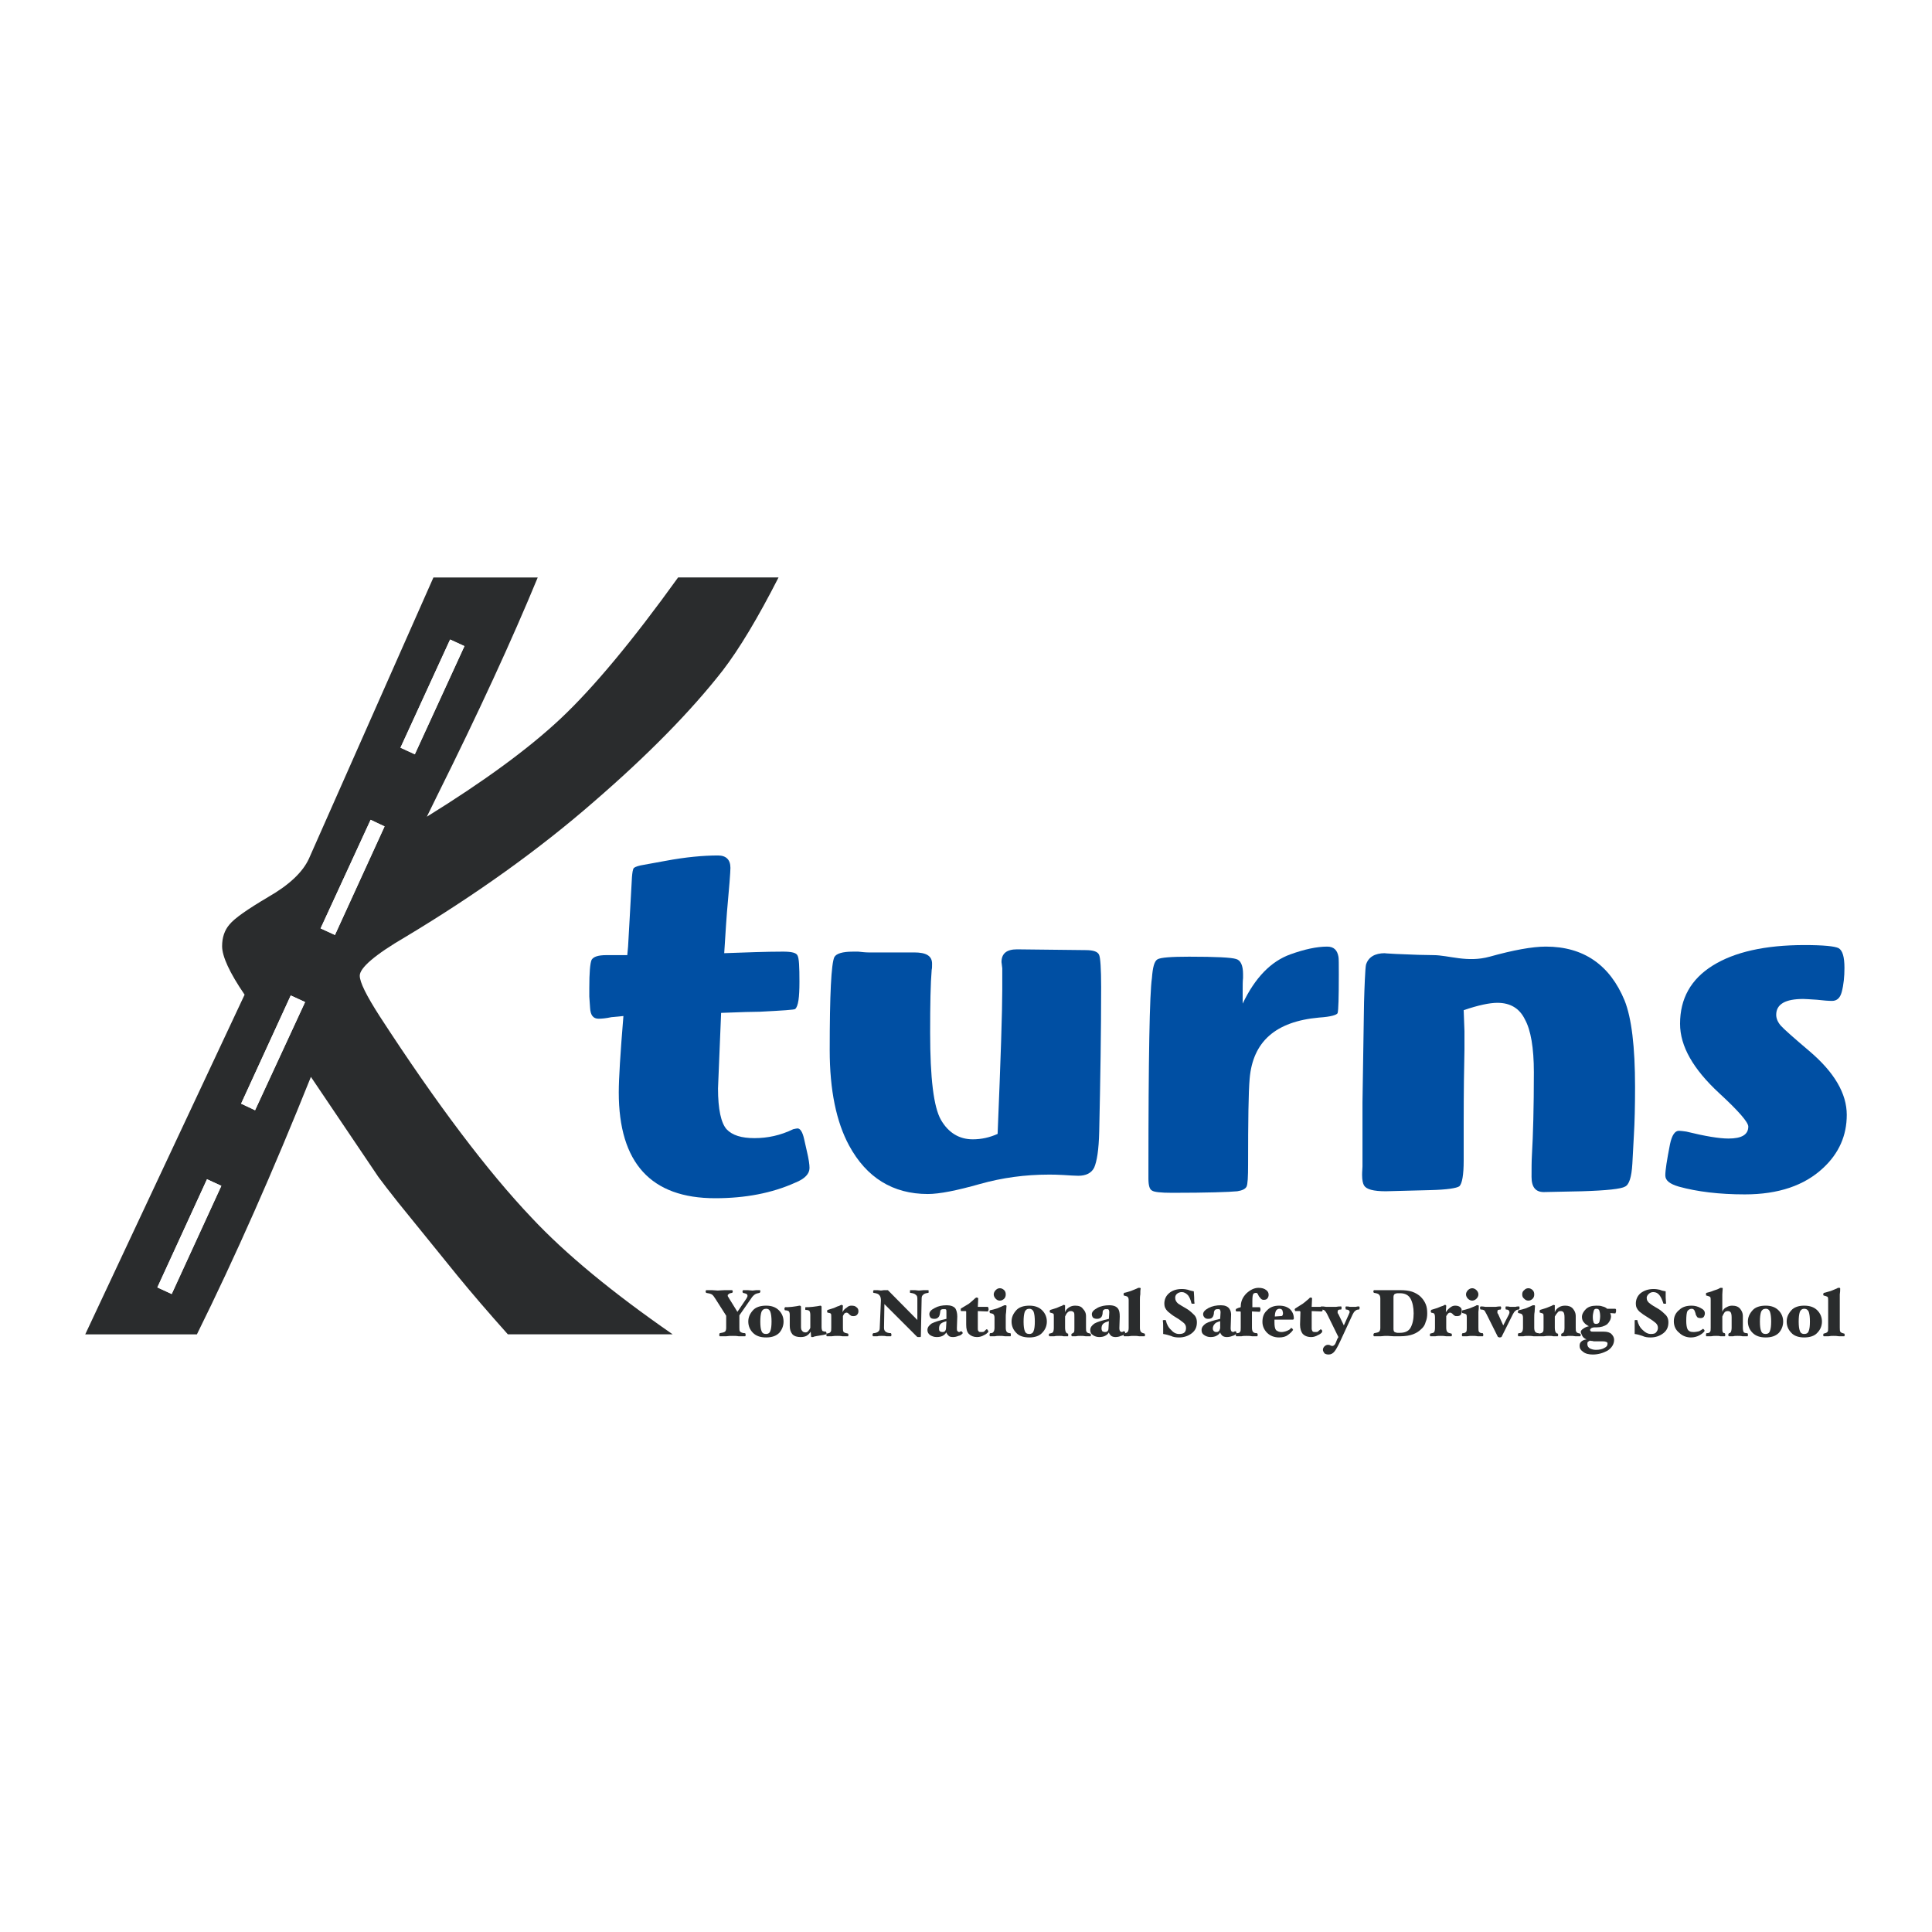 <?xml version="1.0" encoding="utf-8"?>
<!-- Generator: Adobe Illustrator 13.0.0, SVG Export Plug-In . SVG Version: 6.00 Build 14948)  -->
<!DOCTYPE svg PUBLIC "-//W3C//DTD SVG 1.0//EN" "http://www.w3.org/TR/2001/REC-SVG-20010904/DTD/svg10.dtd">
<svg version="1.0" id="Layer_1" xmlns="http://www.w3.org/2000/svg" xmlns:xlink="http://www.w3.org/1999/xlink" x="0px" y="0px"
	 width="192.756px" height="192.756px" viewBox="0 0 192.756 192.756" enable-background="new 0 0 192.756 192.756"
	 xml:space="preserve">
<g>
	<polygon fill-rule="evenodd" clip-rule="evenodd" fill="#FFFFFF" points="0,0 192.756,0 192.756,192.756 0,192.756 0,0 	"/>
	<path fill-rule="evenodd" clip-rule="evenodd" fill="#004FA3" d="M61.735,108.988c0-1.354,0.155-3.867,0.464-7.619L61,101.484
		c-0.542,0.115-0.967,0.154-1.276,0.154c-0.542,0-0.812-0.348-0.851-1.082l-0.078-1.123v-0.852c0-1.547,0.078-2.475,0.232-2.823
		c0.193-0.31,0.658-0.464,1.47-0.464h2.088l0.078-0.851c0.078-1.238,0.194-3.52,0.387-6.925c0.039-0.464,0.078-0.773,0.193-0.928
		c0.155-0.116,0.503-0.232,1.006-0.31l2.127-0.387c2.05-0.387,3.83-0.542,5.261-0.542c0.812,0,1.238,0.425,1.238,1.238
		c0,0.425-0.116,1.896-0.348,4.449c-0.039,0.348-0.116,1.702-0.271,4.062c2.205-0.077,4.139-0.155,5.88-0.155
		c0.851,0,1.315,0.116,1.432,0.387c0.155,0.271,0.193,1.122,0.193,2.629c0,1.549-0.116,2.438-0.426,2.709
		c-0.077,0.078-1.238,0.154-3.521,0.271c-0.619,0-1.896,0.037-3.868,0.115l-0.31,7.543c0,2.09,0.31,3.443,0.851,4.062
		c0.581,0.619,1.509,0.891,2.786,0.891c1.315,0,2.592-0.271,3.868-0.891c0.193-0.039,0.348-0.078,0.426-0.078
		c0.271,0,0.502,0.35,0.657,1.045l0.271,1.199c0.193,0.812,0.271,1.355,0.271,1.703c0,0.58-0.464,1.082-1.432,1.469
		c-2.321,1.045-4.99,1.549-7.969,1.549C64.946,119.551,61.735,116.029,61.735,108.988L61.735,108.988z"/>
	<path fill-rule="evenodd" clip-rule="evenodd" fill="#004FA3" d="M84.714,114.289c-1.276-2.359-1.934-5.531-1.934-9.518
		c0-5.531,0.154-8.626,0.464-9.283c0.194-0.349,0.812-0.542,1.818-0.542c0.039,0,0.232,0,0.581,0
		c0.386,0.039,0.696,0.078,1.005,0.078h4.565c1.199,0,1.78,0.348,1.78,1.122c0,0.271,0,0.464-0.039,0.619
		c-0.116,1.354-0.154,3.442-0.154,6.267c0,4.527,0.348,7.428,1.083,8.705c0.735,1.275,1.818,1.934,3.172,1.934
		c0.89,0,1.702-0.193,2.477-0.541c0.309-7.467,0.464-12.264,0.464-14.391v-1.045c0-0.348,0-0.697,0-1.083
		c-0.039-0.387-0.077-0.581-0.077-0.619c0-0.851,0.503-1.276,1.547-1.276l6.848,0.077c0.773,0,1.238,0.155,1.354,0.503
		c0.115,0.271,0.193,1.354,0.193,3.172c0,4.41-0.078,9.246-0.193,14.43c-0.039,1.818-0.232,2.979-0.503,3.598
		c-0.271,0.541-0.812,0.812-1.587,0.812c-0.348,0-0.851-0.039-1.509-0.078c-0.619-0.039-1.083-0.039-1.431-0.039
		c-2.36,0-4.643,0.311-6.848,0.93c-2.321,0.658-4.062,1.006-5.223,1.006C89.086,119.125,86.456,117.5,84.714,114.289L84.714,114.289
		z"/>
	<path fill-rule="evenodd" clip-rule="evenodd" fill="#004FA3" d="M133.574,97.189c0,2.322-0.039,3.598-0.116,3.869
		c-0.038,0.193-0.657,0.387-1.857,0.465c-4.332,0.387-6.614,2.398-6.924,6.111c-0.116,1.316-0.155,4.178-0.155,8.551
		c0,1.236-0.038,1.973-0.154,2.205c-0.116,0.23-0.426,0.387-0.929,0.463c-0.812,0.078-2.979,0.154-6.499,0.154
		c-1.122,0-1.818-0.076-2.012-0.23c-0.232-0.117-0.349-0.504-0.349-1.199v-0.773c0-11.258,0.116-17.68,0.349-19.229
		c0.077-1.044,0.232-1.663,0.542-1.856c0.31-0.193,1.393-0.271,3.172-0.271c2.669,0,4.217,0.077,4.681,0.232
		c0.465,0.116,0.696,0.658,0.696,1.508c0-0.038,0,0.117,0,0.387c-0.038,0.311-0.038,0.775-0.038,1.432v1.123
		c1.237-2.592,2.824-4.217,4.758-4.914c1.393-0.503,2.631-0.774,3.675-0.774c0.658,0,1.007,0.348,1.122,1.006
		C133.574,95.604,133.574,96.184,133.574,97.189L133.574,97.189z"/>
	<path fill-rule="evenodd" clip-rule="evenodd" fill="#004FA3" d="M163.13,108.447c0,1.896-0.039,3.521-0.116,4.797l-0.154,2.863
		c-0.078,1.314-0.31,2.09-0.735,2.283c-0.387,0.23-1.818,0.387-4.294,0.463l-3.714,0.078c-0.89,0.039-1.315-0.465-1.315-1.51
		c0-0.812,0-1.547,0.039-2.205c0.115-1.973,0.193-4.719,0.193-8.24c0-2.436-0.31-4.215-0.89-5.26
		c-0.542-1.123-1.471-1.664-2.747-1.664c-0.773,0-1.896,0.232-3.365,0.734l0.077,2.09c0,0.115,0,0.734,0,1.857
		c-0.039,1.662-0.077,4.139-0.077,7.35v3.713c0,1.432-0.155,2.283-0.426,2.555c-0.271,0.193-1.238,0.348-2.901,0.387l-4.449,0.115
		c-1.237,0-1.935-0.193-2.166-0.58c-0.116-0.193-0.193-0.541-0.193-1.045c0-0.039,0-0.309,0.038-0.85c0-0.582,0-1.123,0-1.549
		v-4.836l0.155-9.98c0.038-1.432,0.116-3.404,0.193-3.752c0.231-0.773,0.89-1.161,1.896-1.161c-0.116,0,0.232,0.039,1.122,0.078
		c1.702,0.077,2.94,0.116,3.714,0.116c1.509,0,3.365,0.774,5.609,0.155c2.359-0.658,4.255-1.006,5.609-1.006
		c3.752,0,6.383,1.818,7.853,5.377C162.781,101.562,163.13,104.424,163.13,108.447L163.13,108.447z"/>
	<path fill-rule="evenodd" clip-rule="evenodd" fill="#004FA3" d="M184.252,111.232c0,2.051-0.773,3.83-2.359,5.301
		c-1.857,1.74-4.449,2.631-7.814,2.631c-2.554,0-4.759-0.271-6.577-0.773c-0.928-0.271-1.354-0.619-1.354-1.123
		c0-0.502,0.154-1.508,0.464-3.094c0.193-0.93,0.503-1.355,0.89-1.355c0.193,0,0.426,0.039,0.735,0.078
		c1.896,0.465,3.288,0.695,4.217,0.695c1.315,0,1.973-0.387,1.973-1.197c0-0.426-0.967-1.549-2.901-3.328
		c-2.592-2.398-3.907-4.682-3.907-6.924c0-2.516,1.083-4.449,3.25-5.804c2.166-1.354,5.223-2.05,9.168-2.05
		c1.896,0,3.018,0.116,3.404,0.31c0.387,0.232,0.58,0.851,0.58,1.973c0,0.851-0.077,1.663-0.271,2.397
		c-0.154,0.58-0.464,0.891-0.967,0.891c-0.349,0-0.852-0.039-1.509-0.115c-0.658-0.039-1.122-0.078-1.354-0.078
		c-1.779,0-2.708,0.502-2.708,1.586c0,0.348,0.155,0.734,0.465,1.084c0.31,0.348,1.276,1.199,2.824,2.514
		C183.014,106.977,184.252,109.105,184.252,111.232L184.252,111.232z"/>
	<path fill-rule="evenodd" clip-rule="evenodd" fill="#2A2C2D" d="M75.855,128.758c-0.039-0.039-0.039-0.039-0.039-0.039
		c-0.154,0-0.271,0-0.387,0c-0.077,0-0.232,0.039-0.348,0.039c-0.193,0-0.348-0.039-0.464-0.039c-0.116,0-0.271,0-0.464,0
		c-0.039,0-0.039,0-0.039,0.039s-0.039,0.076-0.039,0.076c0,0.039,0,0.078,0.039,0.117c0,0.039,0,0.039,0,0.039
		c0.194,0.037,0.31,0.076,0.387,0.115c0.039,0.039,0.077,0.117,0.077,0.154c0,0.039,0,0.117-0.039,0.156
		c0,0.037-0.039,0.076-0.077,0.154l-0.89,1.314l-0.812-1.314c-0.039-0.078-0.078-0.117-0.116-0.193
		c-0.039-0.039-0.039-0.078-0.039-0.154c0-0.039,0.039-0.078,0.116-0.117c0.039-0.078,0.155-0.078,0.31-0.115
		c0.039,0,0.039,0,0.039-0.039c0.039-0.039,0.039-0.078,0.039-0.117c0,0,0-0.037-0.039-0.076c0-0.039,0-0.039-0.039-0.039
		c-0.193,0-0.464,0-0.735,0c-0.271,0-0.503,0.039-0.696,0.039c-0.155,0-0.348-0.039-0.581-0.039c-0.232,0-0.425,0-0.58,0
		c0,0,0,0,0,0.039c-0.039,0.039-0.039,0.076-0.039,0.076c0,0.039,0,0.078,0.039,0.117c0,0.039,0,0.039,0,0.039
		c0.271,0.037,0.426,0.076,0.58,0.154c0.116,0.078,0.232,0.232,0.349,0.426l1.083,1.701v1.199c0,0.193-0.039,0.311-0.116,0.387
		c-0.116,0.078-0.271,0.117-0.542,0.156c0,0.037,0,0.037,0,0.076c-0.039,0.039-0.039,0.078-0.039,0.078c0,0.039,0,0.076,0.039,0.115
		c0,0.039,0,0.039,0,0.039c0.232,0,0.464,0,0.658,0c0.232-0.039,0.425-0.039,0.658-0.039c0.193,0,0.387,0,0.58,0.039
		c0.232,0,0.425,0,0.658,0c0,0,0-0.039,0.039-0.039c0-0.039,0-0.076,0-0.115c0,0,0-0.039,0-0.078
		c-0.039-0.039-0.039-0.076-0.039-0.076c-0.271,0-0.426-0.078-0.503-0.156c-0.077-0.076-0.077-0.193-0.077-0.387v-1.238l1.16-1.662
		c0.116-0.193,0.271-0.348,0.387-0.426c0.116-0.078,0.271-0.117,0.464-0.154c0,0,0.038,0,0.038-0.039
		c0.039-0.039,0.039-0.078,0.039-0.117C75.855,128.834,75.855,128.797,75.855,128.758L75.855,128.758L75.855,128.758z"/>
	<path fill-rule="evenodd" clip-rule="evenodd" fill="#2A2C2D" d="M77.712,130.73c-0.309-0.311-0.735-0.465-1.276-0.465
		c-0.58,0-1.044,0.154-1.315,0.465c-0.31,0.348-0.464,0.697-0.464,1.121c0,0.426,0.155,0.812,0.464,1.123
		c0.309,0.309,0.735,0.463,1.315,0.463c0.581,0,1.006-0.154,1.315-0.463c0.271-0.311,0.425-0.697,0.425-1.123
		C78.176,131.428,78.021,131.039,77.712,130.73L77.712,130.73L77.712,130.73z M76.861,132.781c-0.078,0.232-0.232,0.309-0.426,0.309
		c-0.232,0-0.387-0.076-0.464-0.309c-0.077-0.193-0.116-0.504-0.116-0.93c0-0.424,0.039-0.734,0.116-0.967
		c0.078-0.193,0.232-0.309,0.464-0.309c0.232,0,0.348,0.115,0.426,0.309c0.077,0.232,0.116,0.543,0.116,0.967
		C76.977,132.277,76.938,132.588,76.861,132.781L76.861,132.781L76.861,132.781z"/>
	<path fill-rule="evenodd" clip-rule="evenodd" fill="#2A2C2D" d="M82.432,132.936c0-0.039,0-0.078-0.038-0.078
		c-0.155,0-0.271-0.037-0.349-0.076c-0.039-0.078-0.077-0.193-0.077-0.387v-2.012c0-0.039,0-0.039-0.039-0.078
		s-0.039-0.039-0.078-0.039c-0.193,0.039-0.425,0.078-0.773,0.117c-0.31,0.037-0.542,0.037-0.697,0.037c0,0-0.039,0-0.039,0.039
		s0,0.078,0,0.117s0,0.039,0,0.076c0,0.039,0.039,0.039,0.039,0.039c0.193,0,0.31,0.039,0.387,0.117
		c0.039,0.076,0.077,0.193,0.077,0.387v1.275c-0.039,0.117-0.116,0.232-0.193,0.311c-0.078,0.115-0.193,0.154-0.271,0.154
		c-0.155,0-0.271-0.039-0.348-0.154c-0.078-0.078-0.117-0.193-0.117-0.387v-2.012c0-0.039,0-0.039-0.038-0.078
		c-0.039-0.039-0.078-0.039-0.116-0.039c-0.155,0.039-0.426,0.078-0.735,0.117c-0.31,0.037-0.542,0.037-0.697,0.037
		c-0.039,0-0.039,0.039-0.039,0.078s-0.039,0.039-0.039,0.078s0.039,0.076,0.039,0.115c0,0,0,0.039,0.039,0.039
		c0.155,0,0.271,0.039,0.348,0.078c0.078,0.076,0.116,0.193,0.116,0.387v1.082c0,0.348,0.078,0.619,0.271,0.852
		c0.193,0.193,0.464,0.271,0.812,0.271c0.232,0,0.425-0.039,0.58-0.117c0.193-0.115,0.31-0.232,0.425-0.426l0.039,0.465
		c0,0.039,0,0.039,0.039,0.078c0,0,0.039,0,0.077,0c0.039,0,0.039,0,0.078,0s0.077-0.039,0.077-0.039
		c0.155-0.039,0.348-0.078,0.619-0.117c0.271-0.037,0.464-0.076,0.581-0.115c0.038,0,0.038,0,0.038-0.039
		c0.039,0,0.039-0.039,0.039-0.076C82.471,133.014,82.471,132.975,82.432,132.936L82.432,132.936L82.432,132.936z"/>
	<path fill-rule="evenodd" clip-rule="evenodd" fill="#2A2C2D" d="M85.449,130.42c-0.116-0.115-0.271-0.154-0.503-0.154
		c-0.155,0-0.31,0.039-0.464,0.193c-0.193,0.117-0.348,0.271-0.425,0.465l0.039-0.619c0-0.039,0-0.078-0.039-0.078
		c-0.039-0.037-0.077-0.037-0.116-0.037c-0.039,0-0.039,0-0.078,0.037c-0.039,0-0.077,0-0.077,0.039
		c-0.155,0.039-0.348,0.117-0.581,0.232c-0.271,0.078-0.464,0.154-0.619,0.193c-0.039,0-0.039,0-0.039,0.039
		s-0.039,0.078-0.039,0.115c0,0,0.039,0.039,0.039,0.078s0,0.039,0.039,0.039c0.155,0.039,0.271,0.039,0.31,0.115
		c0.039,0.039,0.039,0.154,0.039,0.35v1.043c0,0.232,0,0.35-0.077,0.426c-0.039,0.078-0.155,0.117-0.348,0.154
		c-0.039,0-0.039,0-0.039,0.039s-0.039,0.078-0.039,0.078c0,0.039,0.039,0.076,0.039,0.115s0,0.039,0.039,0.039
		c0.116,0,0.271,0,0.464,0c0.232-0.039,0.387-0.039,0.542-0.039s0.348,0,0.542,0.039c0.232,0,0.387,0,0.542,0c0,0,0,0,0.039-0.039
		c0-0.039,0-0.076,0-0.115c0,0,0-0.039,0-0.078c-0.039-0.039-0.039-0.039-0.039-0.039c-0.193-0.037-0.348-0.076-0.425-0.154
		c-0.077-0.076-0.077-0.232-0.077-0.426v-1.16c0.038-0.115,0.116-0.193,0.155-0.271c0.077-0.037,0.116-0.076,0.231-0.076
		c0.039,0,0.116,0.039,0.155,0.076c0.039,0.039,0.078,0.078,0.116,0.117s0.116,0.076,0.155,0.115
		c0.078,0.039,0.155,0.039,0.232,0.039c0.155,0,0.271-0.039,0.349-0.115c0.116-0.117,0.155-0.232,0.155-0.387
		C85.643,130.615,85.565,130.498,85.449,130.42L85.449,130.42L85.449,130.42z"/>
	<path fill-rule="evenodd" clip-rule="evenodd" fill="#2A2C2D" d="M92.645,128.758c0-0.039-0.038-0.039-0.038-0.039
		c-0.155,0-0.31,0-0.464,0s-0.31,0.039-0.464,0.039s-0.271-0.039-0.387-0.039c-0.155,0-0.271,0-0.464,0c0,0-0.039,0-0.039,0.039
		s0,0.076,0,0.076c0,0.039,0,0.078,0,0.117s0.039,0.039,0.039,0.039c0.271,0.037,0.425,0.076,0.542,0.193
		c0.116,0.076,0.155,0.193,0.155,0.387v2.127l-2.94-2.979c-0.155,0-0.271,0-0.387,0c-0.078,0-0.194,0.039-0.31,0.039
		c-0.078,0-0.193-0.039-0.348-0.039s-0.271,0-0.387,0c0,0,0,0,0,0.039c-0.039,0.039-0.039,0.076-0.039,0.076
		c0,0.039,0,0.078,0,0.117c0.039,0.039,0.039,0.039,0.039,0.039c0.31,0.037,0.503,0.115,0.581,0.232
		c0.116,0.115,0.155,0.309,0.155,0.541l-0.116,2.707c0,0.193-0.039,0.311-0.155,0.387c-0.077,0.078-0.271,0.156-0.503,0.156
		c0,0.037-0.039,0.037-0.039,0.076s-0.039,0.039-0.039,0.078s0.039,0.076,0.039,0.115c0,0,0,0.039,0.039,0.039
		c0.155,0,0.271,0,0.426,0c0.116-0.039,0.271-0.039,0.425-0.039s0.31,0,0.464,0.039c0.116,0,0.271,0,0.464,0
		c0,0,0-0.039,0.039-0.039c0-0.039,0-0.076,0-0.115s0-0.039,0-0.078c-0.039-0.039-0.039-0.076-0.039-0.076
		c-0.271,0-0.464-0.078-0.541-0.156c-0.116-0.076-0.155-0.232-0.155-0.387l0.039-2.359l3.25,3.25c0,0,0.039,0.039,0.077,0.039
		c0,0,0.078,0,0.116,0c0.077,0,0.116,0,0.155,0c0-0.039,0.039-0.039,0.039-0.039l0.078-3.791c0-0.193,0.039-0.311,0.155-0.387
		c0.077-0.117,0.271-0.156,0.503-0.193c0,0,0.038,0,0.038-0.039s0-0.078,0-0.117C92.645,128.834,92.645,128.797,92.645,128.758
		L92.645,128.758L92.645,128.758z"/>
	<path fill-rule="evenodd" clip-rule="evenodd" fill="#2A2C2D" d="M95.972,132.857c-0.039-0.037-0.077-0.037-0.077-0.037
		c-0.039,0-0.078,0.037-0.116,0.037c0,0.039-0.077,0.039-0.116,0.039c-0.039,0-0.077-0.039-0.116-0.076
		c-0.078-0.039-0.078-0.156-0.078-0.311l0.039-1.16c0-0.348-0.077-0.619-0.193-0.812c-0.155-0.193-0.464-0.311-0.851-0.311
		c-0.464,0-0.852,0.078-1.2,0.271c-0.387,0.193-0.542,0.387-0.542,0.619c0,0.115,0.039,0.232,0.116,0.348
		c0.078,0.078,0.193,0.117,0.387,0.117c0.155,0,0.31-0.039,0.387-0.154c0.116-0.078,0.155-0.271,0.194-0.543
		c0-0.115,0.039-0.193,0.116-0.232c0.078-0.037,0.155-0.037,0.271-0.037c0.077,0,0.155,0,0.193,0.037
		c0.039,0.039,0.039,0.156,0.039,0.271v0.658c-0.696,0.154-1.161,0.309-1.47,0.463c-0.271,0.193-0.425,0.387-0.425,0.658
		c0,0.232,0.116,0.387,0.271,0.504c0.193,0.115,0.387,0.193,0.657,0.193c0.232,0,0.426-0.039,0.581-0.117
		c0.155-0.076,0.271-0.193,0.387-0.348c0.039,0.154,0.116,0.232,0.232,0.348c0.077,0.078,0.232,0.117,0.425,0.117
		s0.348-0.039,0.542-0.117c0.193-0.039,0.31-0.115,0.387-0.232h0.039c0-0.037,0-0.037,0-0.037
		C96.049,132.936,96.011,132.896,95.972,132.857L95.972,132.857L95.972,132.857z M94.386,132.51c0,0.154-0.077,0.271-0.116,0.311
		c-0.077,0.076-0.193,0.076-0.271,0.076c-0.078,0-0.193-0.039-0.232-0.076c-0.077-0.078-0.077-0.156-0.077-0.271
		c0-0.193,0.039-0.348,0.155-0.465c0.116-0.115,0.31-0.193,0.58-0.27L94.386,132.51L94.386,132.51z"/>
	<path fill-rule="evenodd" clip-rule="evenodd" fill="#2A2C2D" d="M98.603,130.459c0-0.039-0.039-0.076-0.077-0.076h-0.968
		l0.039-0.852c0-0.039-0.039-0.039-0.078-0.039c0-0.039-0.039-0.039-0.077-0.039s-0.039,0-0.078,0.039c-0.038,0-0.077,0-0.077,0.039
		c-0.155,0.154-0.387,0.348-0.619,0.541c-0.271,0.154-0.503,0.311-0.774,0.465c0,0,0,0-0.039,0.039c0,0.039,0,0.076,0,0.076
		c0,0.039,0,0.039,0,0.117c0.039,0.039,0.039,0.039,0.077,0.039h0.387c0.039,0,0.039,0,0.078,0.037v0.039v1.277
		c0,0.426,0.077,0.734,0.271,0.928c0.193,0.193,0.464,0.311,0.812,0.311c0.271,0,0.503-0.078,0.696-0.193
		c0.193-0.078,0.31-0.193,0.426-0.311c0-0.039,0-0.039,0-0.039s0,0,0-0.037c0,0,0-0.039-0.039-0.078c0-0.039,0-0.039-0.038-0.078
		c0,0-0.039-0.039-0.078-0.039c-0.038,0-0.038,0-0.077,0.039c-0.038,0.039-0.116,0.117-0.193,0.193
		c-0.077,0.039-0.193,0.039-0.271,0.039c-0.155,0-0.232,0-0.271-0.076c-0.078-0.078-0.078-0.156-0.078-0.271v-1.74l0.968,0.037
		c0.038,0,0.077-0.037,0.077-0.076c0-0.078,0.039-0.117,0.039-0.154C98.642,130.576,98.603,130.537,98.603,130.459L98.603,130.459
		L98.603,130.459z"/>
	<path fill-rule="evenodd" clip-rule="evenodd" fill="#2A2C2D" d="M100.188,128.719c-0.116-0.115-0.271-0.193-0.426-0.193
		c-0.193,0-0.31,0.078-0.425,0.193c-0.116,0.115-0.193,0.271-0.193,0.426s0.077,0.309,0.193,0.426
		c0.115,0.115,0.231,0.193,0.425,0.193c0.155,0,0.31-0.078,0.426-0.193c0.116-0.117,0.155-0.271,0.155-0.426
		S100.305,128.834,100.188,128.719L100.188,128.719L100.188,128.719z M100.847,133.09c0-0.039-0.039-0.076-0.039-0.076
		c-0.155,0-0.271-0.039-0.349-0.117c-0.077-0.076-0.115-0.232-0.115-0.426v-1.043c0-0.156,0-0.35,0.038-0.543
		c0-0.232,0.039-0.426,0.039-0.58c0,0,0-0.039-0.039-0.078c-0.038,0-0.077,0-0.116,0c-0.038,0-0.038,0-0.077,0
		c-0.039,0.039-0.039,0.039-0.077,0.039c-0.155,0.078-0.349,0.154-0.619,0.271c-0.271,0.078-0.503,0.154-0.735,0.193
		c0,0,0,0.039,0,0.078c-0.038,0-0.038,0.037-0.038,0.076c0,0,0,0.039,0.038,0.078c0,0.039,0,0.039,0,0.039
		c0.194,0.037,0.31,0.076,0.349,0.115c0.077,0.078,0.116,0.193,0.116,0.348v1.006c0,0.193-0.039,0.35-0.116,0.426
		c-0.039,0.078-0.154,0.117-0.349,0.117c0,0.037,0,0.037,0,0.076c-0.038,0.039-0.038,0.078-0.038,0.078c0,0.039,0,0.076,0.038,0.115
		v0.039c0.155,0,0.31,0,0.503,0c0.155-0.039,0.349-0.039,0.465-0.039c0.193,0,0.348,0,0.541,0.039c0.232,0,0.387,0,0.542,0
		l0.039-0.039c0-0.039,0-0.076,0-0.115C100.847,133.168,100.847,133.129,100.847,133.09L100.847,133.09L100.847,133.09z"/>
	<path fill-rule="evenodd" clip-rule="evenodd" fill="#2A2C2D" d="M103.979,130.73c-0.31-0.311-0.734-0.465-1.276-0.465
		c-0.58,0-1.045,0.154-1.315,0.465c-0.31,0.348-0.464,0.697-0.464,1.121c0,0.426,0.154,0.812,0.464,1.123
		c0.271,0.309,0.735,0.463,1.315,0.463c0.542,0,1.006-0.154,1.276-0.463c0.31-0.311,0.465-0.697,0.465-1.123
		C104.444,131.428,104.289,131.039,103.979,130.73L103.979,130.73L103.979,130.73z M103.129,132.781
		c-0.077,0.232-0.232,0.309-0.426,0.309c-0.232,0-0.387-0.076-0.464-0.309c-0.078-0.193-0.116-0.504-0.116-0.93
		c0-0.424,0.038-0.734,0.116-0.967c0.077-0.193,0.231-0.309,0.464-0.309c0.193,0,0.349,0.115,0.426,0.309
		c0.077,0.232,0.116,0.543,0.116,0.967C103.245,132.277,103.206,132.588,103.129,132.781L103.129,132.781L103.129,132.781z"/>
	<path fill-rule="evenodd" clip-rule="evenodd" fill="#2A2C2D" d="M108.815,133.09c0-0.039,0-0.039-0.039-0.039
		c-0.193-0.037-0.31-0.076-0.348-0.154c-0.077-0.076-0.077-0.193-0.077-0.426v-1.199c0-0.27-0.116-0.502-0.31-0.695
		c-0.155-0.232-0.426-0.311-0.774-0.311c-0.193,0-0.387,0.039-0.58,0.154c-0.193,0.117-0.348,0.271-0.426,0.504v-0.619
		c0-0.039,0-0.039,0-0.078c-0.038,0-0.077-0.037-0.115-0.037c-0.039,0-0.078,0-0.116,0.037c0,0-0.039,0-0.039,0.039
		c-0.154,0.039-0.31,0.117-0.58,0.232c-0.271,0.078-0.464,0.154-0.619,0.193c-0.038,0-0.038,0.039-0.038,0.078
		c0,0-0.039,0.039-0.039,0.076c0,0,0.039,0.039,0.039,0.078s0,0.039,0.038,0.039c0.155,0.039,0.271,0.076,0.31,0.115
		s0.039,0.154,0.039,0.35v1.043c0,0.232-0.039,0.35-0.078,0.426c-0.038,0.078-0.154,0.117-0.348,0.154c-0.039,0-0.039,0-0.039,0.039
		c-0.038,0.039-0.038,0.078-0.038,0.078c0,0.039,0,0.076,0.038,0.115c0,0.039,0,0.039,0.039,0.039c0.116,0,0.271,0,0.464,0
		c0.155-0.039,0.349-0.039,0.503-0.039c0.155,0,0.31,0,0.426,0.039c0.154,0,0.271,0,0.426,0c0,0,0.038,0,0.038-0.039
		s0-0.076,0-0.115c0,0,0-0.039,0-0.078s-0.038-0.039-0.038-0.039c-0.078,0-0.155-0.076-0.193-0.154
		c-0.039-0.076-0.078-0.232-0.078-0.426v-1.121c0.078-0.193,0.155-0.311,0.232-0.387c0.116-0.117,0.193-0.154,0.349-0.154
		c0.116,0,0.231,0.037,0.31,0.154c0.038,0.076,0.038,0.232,0.038,0.465v1.043c0,0.232,0,0.35-0.038,0.426
		c-0.039,0.078-0.116,0.117-0.193,0.154c-0.039,0-0.039,0-0.039,0.039c-0.039,0.039-0.039,0.078-0.039,0.078
		c0,0.039,0,0.076,0.039,0.115c0,0.039,0,0.039,0.039,0.039c0.115,0,0.271,0,0.387,0c0.154-0.039,0.31-0.039,0.464-0.039
		c0.155,0,0.31,0,0.503,0.039c0.193,0,0.348,0,0.464,0c0.039,0,0.039,0,0.039-0.039s0.039-0.076,0.039-0.115
		C108.854,133.168,108.815,133.129,108.815,133.09L108.815,133.09L108.815,133.09z"/>
	<path fill-rule="evenodd" clip-rule="evenodd" fill="#2A2C2D" d="M112.22,132.857c-0.077-0.037-0.077-0.037-0.116-0.037
		s-0.039,0.037-0.077,0.037c-0.039,0.039-0.077,0.039-0.116,0.039c-0.038,0-0.116-0.039-0.154-0.076
		c-0.039-0.039-0.078-0.156-0.078-0.311l0.039-1.16c0-0.348-0.039-0.619-0.193-0.812s-0.426-0.311-0.852-0.311
		c-0.425,0-0.851,0.078-1.199,0.271c-0.348,0.193-0.541,0.387-0.541,0.619c0,0.115,0.038,0.232,0.116,0.348
		c0.116,0.078,0.231,0.117,0.387,0.117c0.193,0,0.31-0.039,0.426-0.154c0.077-0.078,0.154-0.271,0.154-0.543
		c0-0.115,0.077-0.193,0.154-0.232c0.039-0.037,0.155-0.037,0.232-0.037c0.116,0,0.155,0,0.193,0.037
		c0.039,0.039,0.077,0.156,0.077,0.271l-0.038,0.658c-0.657,0.154-1.161,0.309-1.432,0.463c-0.271,0.193-0.426,0.387-0.426,0.658
		c0,0.232,0.078,0.387,0.271,0.504c0.154,0.115,0.387,0.193,0.619,0.193c0.231,0,0.425-0.039,0.58-0.117
		c0.154-0.076,0.31-0.193,0.387-0.348c0.038,0.154,0.116,0.232,0.231,0.348c0.116,0.078,0.271,0.117,0.426,0.117
		c0.193,0,0.387-0.039,0.542-0.117c0.193-0.039,0.31-0.115,0.387-0.232c0.038,0,0.038,0,0.038,0c0-0.037,0-0.037,0-0.037
		C112.258,132.936,112.258,132.896,112.22,132.857L112.22,132.857L112.22,132.857z M110.595,132.51c0,0.154-0.038,0.271-0.116,0.311
		c-0.077,0.076-0.154,0.076-0.231,0.076c-0.116,0-0.194-0.039-0.271-0.076c-0.039-0.078-0.078-0.156-0.078-0.271
		c0-0.193,0.039-0.348,0.154-0.465c0.116-0.115,0.31-0.193,0.581-0.27L110.595,132.51L110.595,132.51z"/>
	<path fill-rule="evenodd" clip-rule="evenodd" fill="#2A2C2D" d="M114.231,133.09c-0.039-0.039-0.039-0.039-0.039-0.039
		c-0.154-0.037-0.271-0.076-0.348-0.154c-0.077-0.076-0.116-0.232-0.116-0.426v-2.785c0-0.154,0-0.348,0.039-0.541
		c0-0.232,0-0.426,0.038-0.58c0-0.039-0.038-0.039-0.038-0.078c-0.039,0-0.078,0-0.116,0c-0.039,0-0.077,0-0.077,0
		c-0.039,0-0.078,0.039-0.078,0.039c-0.154,0.078-0.387,0.154-0.657,0.271c-0.232,0.076-0.464,0.154-0.696,0.193
		c0,0,0,0.037-0.039,0.076c0,0,0,0.039,0,0.078c0,0,0,0.039,0,0.078c0.039,0.037,0.039,0.037,0.039,0.037
		c0.154,0.039,0.31,0.078,0.348,0.117c0.077,0.076,0.116,0.154,0.116,0.348v2.746c0,0.232-0.039,0.35-0.116,0.426
		c-0.077,0.078-0.193,0.117-0.348,0.154c0,0,0,0-0.039,0.039c0,0.039,0,0.078,0,0.078c0,0.039,0,0.076,0,0.115
		c0.039,0.039,0.039,0.039,0.039,0.039c0.154,0,0.31,0,0.464,0c0.193-0.039,0.349-0.039,0.503-0.039c0.155,0,0.349,0,0.542,0.039
		c0.231,0,0.387,0,0.541,0c0,0,0,0,0.039-0.039c0-0.039,0-0.076,0-0.115C114.231,133.168,114.231,133.129,114.231,133.09
		L114.231,133.09L114.231,133.09z"/>
	<path fill-rule="evenodd" clip-rule="evenodd" fill="#2A2C2D" d="M117.559,130.072c-0.193-0.154-0.31-0.348-0.31-0.58
		c0-0.154,0.038-0.27,0.154-0.387c0.116-0.115,0.31-0.193,0.503-0.193c0.232,0,0.426,0.115,0.619,0.311
		c0.154,0.193,0.271,0.463,0.348,0.811c0,0,0.039,0.039,0.078,0.039c0.038,0,0.038,0,0.077,0s0.077,0,0.116,0l0.038-0.039
		c-0.038-0.154-0.038-0.348-0.038-0.58c0-0.27-0.039-0.463-0.039-0.619c-0.193-0.037-0.387-0.076-0.58-0.154
		c-0.154-0.039-0.348-0.076-0.619-0.076c-0.541,0-0.967,0.154-1.276,0.424c-0.31,0.271-0.464,0.619-0.464,1.045
		c0,0.311,0.116,0.543,0.348,0.773c0.232,0.193,0.464,0.387,0.735,0.543c0.271,0.154,0.503,0.309,0.735,0.502
		c0.231,0.154,0.348,0.348,0.348,0.58c0,0.193-0.039,0.35-0.154,0.465c-0.116,0.115-0.31,0.154-0.542,0.154
		c-0.271,0-0.542-0.115-0.773-0.387c-0.271-0.232-0.465-0.58-0.542-0.967l-0.038-0.039c-0.039,0-0.078,0-0.116,0
		c0,0-0.039,0-0.078,0c-0.038,0.039-0.077,0.039-0.077,0.039c0.039,0.232,0.039,0.465,0.039,0.695c0,0.271,0,0.504,0,0.658
		c0.271,0.039,0.542,0.117,0.773,0.193c0.232,0.117,0.503,0.154,0.812,0.154c0.503,0,0.929-0.154,1.276-0.424
		c0.349-0.271,0.503-0.619,0.503-1.084c0-0.348-0.116-0.619-0.348-0.812c-0.232-0.232-0.465-0.426-0.735-0.58
		S117.79,130.227,117.559,130.072L117.559,130.072L117.559,130.072z"/>
	<path fill-rule="evenodd" clip-rule="evenodd" fill="#2A2C2D" d="M123.322,132.857c-0.039-0.037-0.077-0.037-0.116-0.037
		c0,0-0.038,0.037-0.077,0.037c-0.039,0.039-0.077,0.039-0.116,0.039c-0.038,0-0.115-0.039-0.154-0.076
		c-0.039-0.039-0.077-0.156-0.077-0.311l0.038-1.16c0.039-0.348-0.038-0.619-0.193-0.812c-0.154-0.193-0.426-0.311-0.812-0.311
		c-0.464,0-0.851,0.078-1.238,0.271c-0.348,0.193-0.541,0.387-0.541,0.619c0,0.115,0.039,0.232,0.155,0.348
		c0.077,0.078,0.193,0.117,0.348,0.117c0.193,0,0.348-0.039,0.426-0.154c0.077-0.078,0.154-0.271,0.154-0.543
		c0.039-0.115,0.077-0.193,0.155-0.232c0.077-0.037,0.154-0.037,0.231-0.037c0.116,0,0.155,0,0.193,0.037
		c0.039,0.039,0.078,0.156,0.078,0.271l-0.039,0.658c-0.658,0.154-1.161,0.309-1.432,0.463c-0.271,0.193-0.425,0.387-0.425,0.658
		c0,0.232,0.077,0.387,0.271,0.504c0.154,0.115,0.387,0.193,0.619,0.193s0.425-0.039,0.58-0.117c0.154-0.076,0.31-0.193,0.387-0.348
		c0.039,0.154,0.116,0.232,0.232,0.348c0.116,0.078,0.271,0.117,0.426,0.117c0.193,0,0.387-0.039,0.58-0.117
		c0.154-0.039,0.271-0.115,0.387-0.232l0,0c0-0.037,0-0.037,0-0.037C123.361,132.936,123.361,132.896,123.322,132.857
		L123.322,132.857L123.322,132.857z M121.736,132.51c-0.039,0.154-0.077,0.271-0.154,0.311c-0.078,0.076-0.155,0.076-0.232,0.076
		c-0.116,0-0.193-0.039-0.232-0.076c-0.077-0.078-0.115-0.156-0.115-0.271c0-0.193,0.076-0.348,0.192-0.465
		c0.078-0.115,0.271-0.193,0.542-0.27V132.51L121.736,132.51z"/>
	<path fill-rule="evenodd" clip-rule="evenodd" fill="#2A2C2D" d="M126.34,128.719c-0.193-0.154-0.426-0.232-0.773-0.232
		c-0.426,0-0.812,0.193-1.199,0.541c-0.387,0.389-0.58,0.812-0.58,1.355c0,0.037-0.039,0.076-0.155,0.076
		c-0.116,0.039-0.193,0.078-0.271,0.117c-0.039,0-0.039,0-0.039,0.039c-0.039,0.037-0.039,0.076-0.039,0.076
		c0,0.039,0,0.078,0.039,0.117c0,0,0,0.037,0.039,0.037h0.348c0.039,0,0.039,0,0.078,0.039v0.039v1.547c0,0.232,0,0.35-0.078,0.426
		c-0.038,0.078-0.154,0.117-0.348,0.117c-0.039,0.037-0.039,0.037-0.039,0.076c-0.039,0.039-0.039,0.078-0.039,0.078
		c0,0.039,0,0.076,0.039,0.115c0,0,0,0.039,0.039,0.039c0.116,0,0.31,0,0.503,0c0.154-0.039,0.348-0.039,0.503-0.039
		c0.154,0,0.348,0,0.541,0.039c0.193,0,0.387,0,0.503,0c0.039,0,0.039,0,0.039-0.039c0.038-0.039,0.038-0.076,0.038-0.115
		c0,0,0-0.039-0.038-0.078c0-0.039,0-0.076-0.039-0.076c-0.193,0-0.31-0.039-0.387-0.117c-0.077-0.076-0.116-0.232-0.116-0.426
		v-1.625l0.774,0.039c0,0,0.038-0.039,0.038-0.076c0.039-0.078,0.039-0.117,0.039-0.156c0-0.037,0-0.115-0.039-0.154
		c0-0.039,0-0.078-0.038-0.078h-0.735v-0.617c0-0.426,0.039-0.658,0.116-0.736c0.038-0.039,0.154-0.076,0.271-0.076
		c0.039,0,0.116,0.037,0.154,0.115c0.039,0.078,0.078,0.154,0.116,0.232c0.078,0.078,0.116,0.154,0.193,0.232
		c0.078,0.076,0.155,0.115,0.271,0.115c0.193,0,0.31-0.039,0.387-0.154c0.077-0.078,0.116-0.232,0.116-0.348
		C126.572,128.99,126.495,128.834,126.34,128.719L126.34,128.719L126.34,128.719z"/>
	<path fill-rule="evenodd" clip-rule="evenodd" fill="#2A2C2D" d="M128.7,130.615c-0.271-0.232-0.619-0.35-1.084-0.35
		c-0.503,0-0.928,0.154-1.199,0.465c-0.348,0.309-0.464,0.697-0.464,1.16c0,0.387,0.154,0.773,0.464,1.084
		c0.31,0.309,0.735,0.463,1.199,0.463c0.349,0,0.658-0.076,0.852-0.23c0.232-0.156,0.387-0.311,0.503-0.465c0,0,0-0.039,0.039-0.039
		c0,0,0,0,0-0.039l-0.039-0.039c0-0.037-0.039-0.076-0.039-0.076c-0.038-0.039-0.077-0.039-0.077-0.039
		c-0.039-0.039-0.039-0.039-0.039-0.039c-0.077,0.154-0.231,0.232-0.425,0.311c-0.193,0.076-0.388,0.115-0.542,0.115
		c-0.232,0-0.387-0.076-0.542-0.193c-0.116-0.154-0.154-0.426-0.154-0.773c0-0.078,0-0.115,0-0.154s0-0.078,0-0.117h1.818
		c0.039,0,0.077,0,0.077-0.037c0.039-0.039,0.039-0.039,0.039-0.078C129.087,131.195,128.971,130.885,128.7,130.615L128.7,130.615
		L128.7,130.615z M127.926,131.271c-0.038,0.039-0.116,0.039-0.193,0.039l-0.542,0.039c0-0.232,0.039-0.426,0.116-0.58
		c0.078-0.117,0.193-0.193,0.349-0.193c0.116,0,0.193,0.039,0.271,0.115c0.039,0.117,0.077,0.232,0.077,0.348
		C128.003,131.156,127.965,131.232,127.926,131.271L127.926,131.271L127.926,131.271z"/>
	<path fill-rule="evenodd" clip-rule="evenodd" fill="#2A2C2D" d="M131.949,130.459c-0.039-0.039-0.077-0.076-0.077-0.076h-1.006
		l0.039-0.852c0-0.039,0-0.039-0.039-0.039c-0.039-0.039-0.077-0.039-0.116-0.039c0,0-0.039,0-0.077,0.039
		c-0.039,0-0.039,0-0.039,0.039c-0.193,0.154-0.387,0.348-0.657,0.541c-0.232,0.154-0.503,0.311-0.735,0.465
		c0,0-0.038,0-0.038,0.039s-0.039,0.076-0.039,0.076c0,0.039,0.039,0.039,0.039,0.117c0,0.039,0.038,0.039,0.038,0.039h0.426
		c0,0,0.038,0,0.038,0.037c0.039,0,0.039,0.039,0.039,0.039l-0.039,1.277c0,0.426,0.116,0.734,0.271,0.928
		c0.193,0.193,0.464,0.311,0.851,0.311c0.232,0,0.465-0.078,0.658-0.193c0.193-0.078,0.348-0.193,0.425-0.311
		c0-0.039,0-0.039,0-0.039s0,0,0-0.037c0,0,0-0.039,0-0.078c-0.038-0.039-0.038-0.039-0.077-0.078l-0.038-0.039
		c-0.039,0-0.078,0-0.078,0.039c-0.077,0.039-0.154,0.117-0.231,0.193c-0.077,0.039-0.155,0.039-0.271,0.039
		c-0.116,0-0.194,0-0.271-0.076c-0.038-0.078-0.077-0.156-0.077-0.271v-1.74l1.006,0.037c0,0,0.038-0.037,0.077-0.076
		c0-0.078,0-0.117,0-0.154C131.949,130.576,131.949,130.537,131.949,130.459L131.949,130.459L131.949,130.459z"/>
	<path fill-rule="evenodd" clip-rule="evenodd" fill="#2A2C2D" d="M135.625,130.383c0,0,0-0.039-0.039-0.039
		c-0.116,0-0.193,0-0.31,0.039c-0.116,0-0.193,0-0.271,0c-0.155,0-0.271,0-0.349,0c-0.116-0.039-0.232-0.039-0.387-0.039v0.039
		c-0.039,0.037-0.039,0.076-0.039,0.115s0,0.039,0.039,0.078c0,0.039,0,0.039,0,0.076c0.154,0,0.232,0.039,0.31,0.078
		c0.038,0.039,0.077,0.115,0.077,0.193c0,0.039-0.039,0.078-0.039,0.078c0,0.037,0,0.037-0.038,0.115l-0.503,1.121l-0.542-1.121
		c-0.038-0.039-0.038-0.078-0.077-0.115c0-0.039,0-0.117,0-0.156c0-0.076,0.039-0.115,0.077-0.154
		c0.077-0.039,0.155-0.039,0.271-0.039c0,0,0.039-0.037,0.039-0.076s0-0.078,0-0.078c0-0.039,0-0.078,0-0.115l-0.039-0.039
		c-0.154,0-0.309,0-0.502,0.039c-0.193,0-0.349,0-0.503,0c-0.155,0-0.349,0-0.503,0c-0.194-0.039-0.349-0.039-0.503-0.039v0.039
		c-0.039,0.037-0.039,0.076-0.039,0.115s0,0.039,0.039,0.078c0,0.039,0,0.039,0,0.076c0.193,0,0.309,0.039,0.387,0.117
		c0.077,0.076,0.154,0.193,0.231,0.348l1.122,2.283l-0.115,0.193c-0.116,0.309-0.194,0.502-0.271,0.58
		c-0.077,0.076-0.154,0.115-0.193,0.115s-0.116,0-0.193-0.039c-0.039-0.037-0.154-0.076-0.271-0.076s-0.232,0.039-0.349,0.154
		c-0.077,0.078-0.154,0.193-0.154,0.348c0,0.117,0.077,0.232,0.154,0.35c0.116,0.076,0.232,0.115,0.426,0.115
		c0.232,0,0.426-0.115,0.58-0.311c0.155-0.193,0.349-0.541,0.58-1.043l1.238-2.67c0.077-0.154,0.154-0.271,0.271-0.348
		c0.078-0.078,0.193-0.117,0.349-0.117c0.039,0,0.039-0.037,0.039-0.076c0,0,0.038-0.039,0.038-0.078
		S135.625,130.42,135.625,130.383L135.625,130.383L135.625,130.383z"/>
	<path fill-rule="evenodd" clip-rule="evenodd" fill="#2A2C2D" d="M140.886,128.873c-0.349-0.115-0.735-0.154-1.199-0.154
		c-0.155,0-0.349,0-0.619,0c-0.232,0-0.464,0-0.619,0c-0.193,0-0.425,0-0.696,0c-0.31,0-0.503,0-0.657,0
		c-0.039,0-0.039,0-0.039,0.039c-0.038,0.039-0.038,0.076-0.038,0.076c0,0.039,0,0.078,0.038,0.117c0,0.039,0,0.039,0.039,0.039
		c0.231,0.037,0.426,0.076,0.503,0.193c0.077,0.076,0.116,0.193,0.116,0.387v2.9c0,0.193-0.039,0.311-0.116,0.387
		c-0.077,0.078-0.271,0.117-0.503,0.156c-0.039,0.037-0.039,0.037-0.039,0.076c-0.038,0.039-0.038,0.078-0.038,0.078
		c0,0.039,0,0.076,0.038,0.115c0,0,0,0.039,0.039,0.039c0.154,0,0.348,0,0.657,0c0.271-0.039,0.503-0.039,0.696-0.039
		c0.155,0,0.387,0.039,0.619,0.039c0.271,0,0.464,0,0.619,0c0.541,0,0.967-0.078,1.276-0.193s0.58-0.271,0.812-0.504
		c0.232-0.193,0.387-0.424,0.465-0.734c0.115-0.27,0.154-0.541,0.154-0.852c0-0.348-0.039-0.656-0.154-0.928
		c-0.117-0.271-0.271-0.504-0.504-0.734C141.543,129.184,141.233,128.99,140.886,128.873L140.886,128.873L140.886,128.873z
		 M140.73,132.471c-0.193,0.35-0.58,0.504-1.044,0.504h-0.271c-0.078,0-0.193-0.039-0.271-0.078
		c-0.077-0.039-0.116-0.154-0.116-0.309v-3.172c0-0.156,0.039-0.232,0.116-0.311c0.078-0.039,0.193-0.078,0.271-0.078h0.271
		c0.503,0,0.851,0.195,1.044,0.543s0.31,0.85,0.31,1.469S140.924,132.123,140.73,132.471L140.73,132.471L140.73,132.471z"/>
	<path fill-rule="evenodd" clip-rule="evenodd" fill="#2A2C2D" d="M145.683,130.42c-0.116-0.115-0.31-0.154-0.503-0.154
		c-0.154,0-0.31,0.039-0.503,0.193c-0.154,0.117-0.31,0.271-0.426,0.465l0.039-0.619c0-0.039,0-0.078-0.039-0.078
		c0-0.037-0.038-0.037-0.077-0.037c-0.038,0-0.077,0-0.116,0.037c0,0-0.038,0-0.038,0.039c-0.155,0.039-0.349,0.117-0.619,0.232
		c-0.271,0.078-0.465,0.154-0.619,0.193c0,0,0,0,0,0.039c-0.039,0.039-0.039,0.078-0.039,0.115c0,0,0,0.039,0.039,0.078
		c0,0.039,0,0.039,0,0.039c0.193,0.039,0.271,0.039,0.31,0.115c0.038,0.039,0.077,0.154,0.077,0.35v1.043
		c0,0.232-0.039,0.35-0.077,0.426c-0.039,0.078-0.193,0.117-0.387,0.154c0,0,0,0-0.039,0.039c0,0.039,0,0.078,0,0.078
		c0,0.039,0,0.076,0,0.115c0.039,0.039,0.039,0.039,0.039,0.039c0.154,0,0.31,0,0.503,0c0.193-0.039,0.387-0.039,0.541-0.039
		c0.155,0,0.31,0,0.542,0.039c0.193,0,0.387,0,0.503,0c0.038,0,0.038,0,0.038-0.039s0.039-0.076,0.039-0.115
		c0,0-0.039-0.039-0.039-0.078s0-0.039-0.038-0.039c-0.193-0.037-0.31-0.076-0.387-0.154c-0.078-0.076-0.116-0.232-0.116-0.426
		v-1.16c0.077-0.115,0.116-0.193,0.193-0.271c0.039-0.037,0.116-0.076,0.193-0.076s0.116,0.039,0.193,0.076
		c0.039,0.039,0.077,0.078,0.116,0.117s0.077,0.076,0.154,0.115c0.039,0.039,0.116,0.039,0.232,0.039
		c0.155,0,0.271-0.039,0.349-0.115c0.077-0.117,0.116-0.232,0.116-0.387C145.838,130.615,145.799,130.498,145.683,130.42
		L145.683,130.42L145.683,130.42z"/>
	<path fill-rule="evenodd" clip-rule="evenodd" fill="#2A2C2D" d="M147.308,128.719c-0.116-0.115-0.271-0.193-0.426-0.193
		s-0.31,0.078-0.426,0.193c-0.115,0.115-0.193,0.271-0.193,0.426s0.078,0.309,0.193,0.426c0.116,0.115,0.271,0.193,0.426,0.193
		s0.31-0.078,0.426-0.193c0.116-0.117,0.193-0.271,0.193-0.426S147.424,128.834,147.308,128.719L147.308,128.719L147.308,128.719z
		 M147.965,133.09c0-0.039,0-0.076-0.038-0.076c-0.155,0-0.271-0.039-0.349-0.117c-0.077-0.076-0.077-0.232-0.077-0.426v-1.043
		c0-0.156,0-0.35,0-0.543c0.038-0.232,0.038-0.426,0.038-0.58c0,0,0-0.039-0.038-0.078c0,0-0.039,0-0.116,0c0,0-0.039,0-0.077,0
		c-0.039,0.039-0.039,0.039-0.039,0.039c-0.154,0.078-0.387,0.154-0.657,0.271c-0.232,0.078-0.503,0.154-0.696,0.193
		c-0.039,0-0.039,0.039-0.039,0.078c0,0-0.038,0.037-0.038,0.076c0,0,0.038,0.039,0.038,0.078s0,0.039,0.039,0.039
		c0.154,0.037,0.271,0.076,0.348,0.115c0.078,0.078,0.078,0.193,0.078,0.348v1.006c0,0.193,0,0.35-0.078,0.426
		c-0.077,0.078-0.193,0.117-0.348,0.117c-0.039,0.037-0.039,0.037-0.039,0.076s-0.038,0.078-0.038,0.078
		c0,0.039,0.038,0.076,0.038,0.115c0,0,0,0.039,0.039,0.039c0.116,0,0.271,0,0.464,0c0.193-0.039,0.349-0.039,0.503-0.039
		s0.349,0,0.542,0.039c0.193,0,0.387,0,0.503,0c0.038,0,0.038-0.039,0.038-0.039c0-0.039,0.039-0.076,0.039-0.115
		C148.004,133.168,147.965,133.129,147.965,133.09L147.965,133.09L147.965,133.09z"/>
	<path fill-rule="evenodd" clip-rule="evenodd" fill="#2A2C2D" d="M151.602,130.383l-0.039-0.039c-0.116,0-0.231,0-0.348,0.039
		c-0.077,0-0.193,0-0.271,0c-0.115,0-0.231,0-0.31,0c-0.115-0.039-0.231-0.039-0.386-0.039l-0.039,0.039c0,0.037,0,0.076,0,0.115
		s0,0.039,0,0.078s0.039,0.076,0.039,0.076c0.154,0,0.231,0.039,0.271,0.078c0.038,0.039,0.077,0.115,0.077,0.193
		c0,0.039,0,0.039,0,0.078c0,0.037-0.039,0.037-0.039,0.115l-0.58,1.121l-0.503-1.121c-0.038-0.039-0.038-0.078-0.077-0.115
		c0-0.039,0-0.117,0-0.156c0-0.037,0-0.115,0.077-0.154c0.039,0,0.116-0.039,0.232-0.039c0.038,0,0.038-0.037,0.038-0.076
		s0.039-0.039,0.039-0.078s-0.039-0.078-0.039-0.115c0,0,0-0.039-0.038-0.039c-0.116,0-0.271,0-0.465,0.039
		c-0.193,0-0.386,0-0.541,0s-0.31,0-0.503,0c-0.193-0.039-0.349-0.039-0.464-0.039c-0.039,0-0.039,0.039-0.039,0.039
		c-0.039,0.037-0.039,0.076-0.039,0.115s0,0.078,0.039,0.078c0,0.039,0,0.076,0.039,0.076c0.193,0,0.31,0.039,0.387,0.117
		c0.038,0.076,0.116,0.193,0.193,0.348l1.122,2.244c0,0.039,0.038,0.039,0.077,0.039c0,0,0.038,0.037,0.116,0.037
		c0.077,0,0.115-0.037,0.154-0.037c0,0,0.039,0,0.039-0.039l1.121-2.244c0.078-0.154,0.155-0.271,0.271-0.348
		c0.077-0.078,0.193-0.117,0.348-0.117c0,0,0.039-0.037,0.039-0.076s0-0.039,0-0.078S151.602,130.42,151.602,130.383
		L151.602,130.383L151.602,130.383z"/>
	<path fill-rule="evenodd" clip-rule="evenodd" fill="#2A2C2D" d="M152.917,128.719c-0.116-0.115-0.271-0.193-0.426-0.193
		c-0.193,0-0.31,0.078-0.426,0.193c-0.154,0.115-0.193,0.271-0.193,0.426s0.039,0.309,0.193,0.426
		c0.116,0.115,0.232,0.193,0.426,0.193c0.155,0,0.31-0.078,0.426-0.193c0.116-0.117,0.154-0.271,0.154-0.426
		S153.033,128.834,152.917,128.719L152.917,128.719L152.917,128.719z M153.574,133.09c0-0.039-0.038-0.076-0.038-0.076
		c-0.155,0-0.271-0.039-0.349-0.117c-0.077-0.076-0.116-0.232-0.116-0.426v-1.043c0-0.156,0-0.35,0.039-0.543
		c0-0.232,0.038-0.426,0.038-0.58c0,0,0-0.039-0.038-0.078c-0.039,0-0.077,0-0.116,0s-0.039,0-0.077,0
		c-0.039,0.039-0.077,0.039-0.077,0.039c-0.155,0.078-0.349,0.154-0.619,0.271c-0.271,0.078-0.503,0.154-0.735,0.193
		c0,0,0,0.039-0.039,0.078c0,0,0,0.037,0,0.076c0,0,0,0.039,0,0.078c0.039,0.039,0.039,0.039,0.039,0.039
		c0.193,0.037,0.31,0.076,0.349,0.115c0.077,0.078,0.115,0.193,0.115,0.348v1.006c0,0.193-0.038,0.35-0.115,0.426
		c-0.039,0.078-0.155,0.117-0.349,0.117c0,0.037,0,0.037-0.039,0.076c0,0.039,0,0.078,0,0.078c0,0.039,0,0.076,0,0.115
		c0.039,0,0.039,0.039,0.039,0.039c0.155,0,0.31,0,0.503,0c0.155-0.039,0.349-0.039,0.465-0.039c0.154,0,0.348,0,0.541,0.039
		c0.232,0,0.387,0,0.542,0l0.038-0.039c0-0.039,0-0.076,0-0.115C153.574,133.168,153.574,133.129,153.574,133.09L153.574,133.09
		L153.574,133.09z"/>
	<path fill-rule="evenodd" clip-rule="evenodd" fill="#2A2C2D" d="M157.675,133.09c0-0.039,0-0.039-0.038-0.039
		c-0.193-0.037-0.31-0.076-0.349-0.154c-0.077-0.076-0.077-0.193-0.077-0.426v-1.199c0-0.27-0.116-0.502-0.271-0.695
		c-0.193-0.232-0.465-0.311-0.774-0.311c-0.231,0-0.425,0.039-0.618,0.154c-0.194,0.117-0.349,0.271-0.426,0.504v-0.619
		c0.038-0.039,0-0.039,0-0.078c-0.039,0-0.077-0.037-0.116-0.037s-0.039,0-0.077,0.037c-0.039,0-0.077,0-0.077,0.039
		c-0.116,0.039-0.31,0.117-0.581,0.232c-0.271,0.078-0.464,0.154-0.619,0.193c0,0-0.038,0.039-0.038,0.078c0,0,0,0.039,0,0.076
		c0,0,0,0.039,0,0.078s0.038,0.039,0.038,0.039c0.155,0.039,0.271,0.076,0.31,0.115c0.039,0.039,0.039,0.154,0.039,0.35v1.043
		c0,0.232,0,0.35-0.077,0.426c-0.039,0.078-0.155,0.117-0.349,0.154c0,0-0.038,0-0.038,0.039s-0.039,0.078-0.039,0.078
		c0,0.039,0.039,0.076,0.039,0.115s0.038,0.039,0.038,0.039c0.116,0,0.271,0,0.465,0c0.193-0.039,0.348-0.039,0.503-0.039
		c0.154,0,0.31,0,0.425,0.039c0.155,0,0.31,0,0.426,0c0.039,0,0.039,0,0.039-0.039s0.038-0.076,0.038-0.115
		c0,0-0.038-0.039-0.038-0.078s0-0.039-0.039-0.039c-0.077,0-0.154-0.076-0.193-0.154c-0.039-0.076-0.077-0.232-0.077-0.426v-1.121
		c0.116-0.193,0.193-0.311,0.271-0.387c0.077-0.117,0.155-0.154,0.31-0.154s0.232,0.037,0.31,0.154
		c0.039,0.076,0.077,0.232,0.077,0.465v1.043c0,0.232-0.038,0.35-0.077,0.426c-0.039,0.078-0.116,0.117-0.193,0.154
		c-0.039,0-0.039,0-0.039,0.039s-0.038,0.078-0.038,0.078c0,0.039,0.038,0.076,0.038,0.115s0,0.039,0.039,0.039
		c0.116,0,0.271,0,0.426,0c0.115-0.039,0.271-0.039,0.425-0.039c0.155,0,0.31,0,0.503,0.039c0.193,0,0.349,0,0.465,0
		c0.038,0,0.038,0,0.038-0.039c0.039-0.039,0.039-0.076,0.039-0.115C157.714,133.168,157.714,133.129,157.675,133.09L157.675,133.09
		L157.675,133.09z"/>
	<path fill-rule="evenodd" clip-rule="evenodd" fill="#2A2C2D" d="M161.234,130.652c-0.039-0.076-0.077-0.076-0.077-0.076h-0.812
		c-0.116-0.117-0.271-0.193-0.465-0.232c-0.193-0.078-0.387-0.078-0.618-0.078c-0.465,0-0.812,0.117-1.045,0.35
		c-0.232,0.23-0.387,0.502-0.387,0.773c0,0.232,0.077,0.426,0.193,0.541c0.116,0.154,0.271,0.271,0.503,0.387
		c-0.193,0.039-0.387,0.115-0.542,0.232c-0.193,0.115-0.271,0.232-0.271,0.348c0,0.078,0.077,0.193,0.154,0.387
		c0.078,0.154,0.232,0.271,0.426,0.35c-0.271,0.037-0.426,0.115-0.541,0.23c-0.116,0.117-0.155,0.232-0.155,0.426
		c0,0.232,0.116,0.426,0.349,0.58c0.231,0.193,0.58,0.271,0.967,0.271c0.541,0,1.045-0.154,1.47-0.387
		c0.426-0.271,0.658-0.658,0.658-1.084c0-0.232-0.116-0.426-0.271-0.58c-0.154-0.154-0.425-0.232-0.773-0.232h-1.006
		c-0.154,0-0.231,0-0.271-0.037c-0.039-0.039-0.077-0.078-0.077-0.117c0-0.078,0.038-0.115,0.116-0.193
		c0.077-0.039,0.192-0.078,0.31-0.078c0.038,0,0.038,0,0.038,0l0,0c0,0,0.039,0,0.077,0c0,0,0.039,0,0.078,0
		c0.464,0,0.812-0.115,1.083-0.309c0.231-0.232,0.387-0.502,0.387-0.812c0-0.078-0.039-0.115-0.039-0.193
		c0,0-0.038-0.078-0.038-0.115l0.503,0.037c0,0,0.038-0.037,0.038-0.076c0.039-0.078,0.039-0.117,0.039-0.154l0,0
		C161.234,130.77,161.234,130.691,161.234,130.652L161.234,130.652L161.234,130.652z M159.57,131.891
		c-0.038,0.117-0.154,0.193-0.309,0.193c-0.155,0-0.232-0.039-0.271-0.154s-0.077-0.271-0.077-0.541
		c0-0.193,0.038-0.387,0.077-0.543c0.039-0.193,0.116-0.27,0.271-0.27c0.192,0,0.271,0.076,0.309,0.193
		c0.039,0.115,0.078,0.309,0.078,0.541S159.609,131.736,159.57,131.891L159.57,131.891L159.57,131.891z M160.073,134.482
		c-0.193,0.117-0.464,0.193-0.851,0.193c-0.271,0-0.464-0.076-0.619-0.154c-0.154-0.115-0.232-0.232-0.232-0.426
		c0-0.115,0-0.193,0.078-0.232c0.038-0.037,0.115-0.076,0.193-0.115c0.038,0.039,0.116,0.039,0.231,0.039
		c0.077,0.039,0.194,0.039,0.271,0.039h0.773c0.193,0,0.31,0.037,0.387,0.076c0.039,0,0.077,0.078,0.077,0.154
		C160.383,134.25,160.306,134.367,160.073,134.482L160.073,134.482L160.073,134.482z"/>
	<path fill-rule="evenodd" clip-rule="evenodd" fill="#2A2C2D" d="M164.639,130.072c-0.232-0.154-0.349-0.348-0.349-0.58
		c0-0.154,0.078-0.27,0.193-0.387c0.116-0.115,0.271-0.193,0.465-0.193c0.271,0,0.464,0.115,0.618,0.311
		c0.155,0.193,0.271,0.463,0.388,0.811c0,0,0,0.039,0.038,0.039c0.039,0,0.077,0,0.116,0c0,0,0.039,0,0.077,0
		c0.039,0,0.039-0.039,0.039-0.039c0-0.154-0.039-0.348-0.039-0.58c0-0.27,0-0.463,0-0.619c-0.231-0.037-0.425-0.076-0.58-0.154
		c-0.193-0.039-0.387-0.076-0.619-0.076c-0.541,0-0.967,0.154-1.315,0.424c-0.309,0.271-0.464,0.619-0.464,1.045
		c0,0.311,0.116,0.543,0.349,0.773c0.231,0.193,0.503,0.387,0.773,0.543c0.232,0.154,0.503,0.309,0.735,0.502
		c0.231,0.154,0.348,0.348,0.348,0.58c0,0.193-0.077,0.35-0.193,0.465c-0.077,0.115-0.271,0.154-0.542,0.154
		c-0.231,0-0.503-0.115-0.773-0.387c-0.271-0.232-0.464-0.58-0.541-0.967c0,0,0-0.039-0.039-0.039s-0.039,0-0.077,0
		c-0.039,0-0.077,0-0.116,0c-0.039,0.039-0.039,0.039-0.039,0.039c0,0.232,0,0.465,0,0.695c0,0.271,0,0.504,0,0.658
		c0.31,0.039,0.542,0.117,0.773,0.193c0.232,0.117,0.504,0.154,0.812,0.154c0.503,0,0.929-0.154,1.277-0.424
		c0.348-0.271,0.503-0.619,0.503-1.084c0-0.348-0.116-0.619-0.349-0.812c-0.231-0.232-0.464-0.426-0.734-0.58
		C165.103,130.383,164.832,130.227,164.639,130.072L164.639,130.072L164.639,130.072z"/>
	<path fill-rule="evenodd" clip-rule="evenodd" fill="#2A2C2D" d="M169.668,130.498c-0.271-0.154-0.581-0.232-0.89-0.232
		c-0.504,0-0.929,0.117-1.238,0.426c-0.349,0.271-0.542,0.658-0.542,1.123c0,0.502,0.193,0.889,0.542,1.16
		c0.31,0.309,0.734,0.463,1.16,0.463c0.31,0,0.581-0.076,0.812-0.193c0.232-0.115,0.426-0.27,0.542-0.424v-0.039c0,0,0,0,0-0.039
		v-0.039c-0.039-0.039-0.039-0.039-0.078-0.078l-0.038-0.037c-0.039-0.039-0.039-0.039-0.039,0
		c-0.115,0.076-0.231,0.154-0.387,0.232c-0.193,0.037-0.348,0.076-0.541,0.076c-0.31,0-0.503-0.076-0.619-0.309
		c-0.078-0.193-0.116-0.465-0.116-0.812c0-0.465,0.038-0.812,0.116-0.967c0.116-0.156,0.271-0.232,0.426-0.232
		c0.115,0,0.193,0.039,0.271,0.154c0.038,0.078,0.077,0.193,0.116,0.309c0,0.117,0.077,0.232,0.154,0.35
		c0.039,0.076,0.193,0.115,0.349,0.115c0.154,0,0.231-0.039,0.309-0.115c0.078-0.117,0.117-0.232,0.117-0.35
		C170.094,130.809,169.977,130.652,169.668,130.498L169.668,130.498L169.668,130.498z"/>
	<path fill-rule="evenodd" clip-rule="evenodd" fill="#2A2C2D" d="M174.387,133.09c-0.038-0.039-0.038-0.076-0.038-0.076
		c-0.193,0-0.349-0.039-0.387-0.117c-0.039-0.076-0.077-0.232-0.077-0.426v-1.199c0-0.27-0.116-0.502-0.271-0.695
		c-0.193-0.232-0.464-0.311-0.812-0.311c-0.154,0-0.348,0.039-0.541,0.154c-0.193,0.078-0.349,0.232-0.426,0.465v-1.199
		c0-0.154,0-0.309,0-0.541s0.039-0.426,0.039-0.58c0-0.039,0-0.039-0.039-0.078c0,0-0.039,0-0.116,0c0,0-0.038,0-0.077,0
		s-0.039,0.039-0.077,0.039c-0.116,0.078-0.31,0.154-0.58,0.232c-0.271,0.115-0.542,0.193-0.735,0.232l-0.039,0.037
		c0,0.039,0,0.078,0,0.117c0,0,0,0.039,0,0.078c0,0.037,0.039,0.037,0.039,0.037c0.154,0.039,0.271,0.078,0.348,0.117
		c0.078,0.076,0.078,0.154,0.078,0.348v2.746c0,0.232,0,0.35-0.078,0.426c-0.038,0.078-0.154,0.117-0.348,0.117
		c0,0.037-0.039,0.037-0.039,0.076s0,0.078,0,0.078c0,0.039,0,0.076,0,0.115s0.039,0.039,0.039,0.039c0.116,0,0.271,0,0.464,0
		c0.193-0.039,0.349-0.039,0.503-0.039c0.155,0,0.31,0,0.426,0.039c0.154,0,0.31,0,0.426,0c0.038,0,0.038,0,0.038-0.039
		s0.039-0.076,0.039-0.115c0,0-0.039-0.039-0.039-0.078s0-0.076-0.038-0.076c-0.078,0-0.155-0.039-0.193-0.117
		c-0.039-0.076-0.039-0.232-0.039-0.426v-1.121c0.077-0.193,0.154-0.311,0.232-0.426c0.077-0.078,0.193-0.115,0.31-0.115
		c0.154,0,0.231,0.037,0.309,0.154c0.039,0.076,0.078,0.232,0.078,0.465v1.043c0,0.193-0.039,0.35-0.078,0.426
		c-0.038,0.078-0.115,0.117-0.193,0.117c0,0.037-0.038,0.037-0.038,0.076s-0.039,0.078-0.039,0.078c0,0.039,0.039,0.076,0.039,0.115
		l0.038,0.039c0.116,0,0.271,0,0.426,0c0.116-0.039,0.271-0.039,0.426-0.039s0.349,0,0.503,0.039c0.193,0,0.349,0,0.503,0
		c0,0,0-0.039,0.038-0.039c0-0.039,0-0.076,0-0.115C174.387,133.168,174.387,133.129,174.387,133.09L174.387,133.09L174.387,133.09z
		"/>
	<path fill-rule="evenodd" clip-rule="evenodd" fill="#2A2C2D" d="M177.443,130.73c-0.31-0.311-0.734-0.465-1.276-0.465
		c-0.58,0-1.045,0.154-1.315,0.465c-0.31,0.348-0.465,0.697-0.465,1.121c0,0.426,0.155,0.812,0.465,1.123
		c0.31,0.309,0.735,0.463,1.315,0.463s1.006-0.154,1.315-0.463c0.271-0.311,0.425-0.697,0.425-1.123
		C177.907,131.428,177.753,131.039,177.443,130.73L177.443,130.73L177.443,130.73z M176.592,132.781
		c-0.077,0.232-0.231,0.309-0.425,0.309c-0.232,0-0.387-0.076-0.465-0.309c-0.077-0.193-0.115-0.504-0.115-0.93
		c0-0.424,0.038-0.734,0.115-0.967c0.078-0.193,0.232-0.309,0.465-0.309s0.348,0.115,0.425,0.309
		c0.078,0.232,0.117,0.543,0.117,0.967C176.709,132.277,176.67,132.588,176.592,132.781L176.592,132.781L176.592,132.781z"/>
	<path fill-rule="evenodd" clip-rule="evenodd" fill="#2A2C2D" d="M181.312,130.73c-0.31-0.311-0.734-0.465-1.314-0.465
		c-0.542,0-1.006,0.154-1.277,0.465c-0.31,0.348-0.464,0.697-0.464,1.121c0,0.426,0.154,0.812,0.464,1.123
		c0.271,0.309,0.735,0.463,1.277,0.463c0.58,0,1.044-0.154,1.314-0.463c0.31-0.311,0.465-0.697,0.465-1.123
		C181.776,131.428,181.621,131.039,181.312,130.73L181.312,130.73L181.312,130.73z M180.461,132.781
		c-0.077,0.232-0.232,0.309-0.464,0.309c-0.193,0-0.349-0.076-0.426-0.309c-0.077-0.193-0.116-0.504-0.116-0.93
		c0-0.424,0.039-0.734,0.116-0.967c0.077-0.193,0.232-0.309,0.426-0.309c0.231,0,0.387,0.115,0.464,0.309
		c0.077,0.232,0.116,0.543,0.116,0.967C180.577,132.277,180.538,132.588,180.461,132.781L180.461,132.781L180.461,132.781z"/>
	<path fill-rule="evenodd" clip-rule="evenodd" fill="#2A2C2D" d="M184.02,133.09c0-0.039,0-0.039-0.038-0.039
		c-0.155-0.037-0.271-0.076-0.349-0.154c-0.077-0.076-0.077-0.232-0.077-0.426v-2.785c0-0.154,0-0.348,0-0.541
		c0.039-0.232,0.039-0.426,0.039-0.58c0-0.039,0-0.039-0.039-0.078c0,0-0.039,0-0.116,0c0,0-0.038,0-0.077,0
		s-0.039,0.039-0.039,0.039c-0.193,0.078-0.387,0.154-0.657,0.271c-0.271,0.076-0.503,0.154-0.696,0.193
		c-0.039,0-0.039,0.037-0.039,0.076c0,0-0.038,0.039-0.038,0.078c0,0,0,0.039,0.038,0.078c0,0.037,0,0.037,0.039,0.037
		c0.154,0.039,0.271,0.078,0.348,0.117c0.077,0.076,0.077,0.154,0.077,0.348v2.746c0,0.232,0,0.35-0.077,0.426
		c-0.077,0.078-0.193,0.117-0.348,0.154c-0.039,0-0.039,0-0.039,0.039s-0.038,0.078-0.038,0.078c0,0.039,0,0.076,0.038,0.115
		c0,0.039,0,0.039,0.039,0.039c0.116,0,0.271,0,0.464,0c0.193-0.039,0.349-0.039,0.503-0.039c0.155,0,0.31,0,0.542,0.039
		c0.193,0,0.387,0,0.503,0c0.038,0,0.038,0,0.038-0.039s0.039-0.076,0.039-0.115C184.059,133.168,184.02,133.129,184.02,133.09
		L184.02,133.09L184.02,133.09z"/>
	<path fill-rule="evenodd" clip-rule="evenodd" fill="#2A2C2D" d="M50.671,133.129c-1.934-2.166-3.598-4.102-4.99-5.803l-5.958-7.35
		c-0.89-1.123-1.547-1.975-1.973-2.555l-6.731-9.98c-3.752,9.363-7.544,17.951-11.374,25.688H8.504l15.9-33.889
		c-1.509-2.205-2.244-3.83-2.244-4.835c0-0.851,0.232-1.586,0.735-2.167c0.503-0.619,1.779-1.509,3.869-2.747
		c2.089-1.199,3.443-2.476,4.062-3.83l12.418-28.047H53.65c-2.553,6.19-5.88,13.424-10.02,21.741l-1.044,2.128
		c5.687-3.521,10.135-6.77,13.347-9.788c3.25-3.056,7.156-7.737,11.721-14.082h10.02c-2.051,4.023-3.907,7.118-5.571,9.285
		c-3.172,4.062-7.466,8.434-12.882,13.114c-5.416,4.72-11.683,9.208-18.763,13.462c-3.056,1.78-4.565,3.095-4.565,3.87
		c0,0.656,0.658,1.973,1.973,4.023c5.726,8.82,10.793,15.512,15.165,20.115c3.366,3.598,8.047,7.467,14.082,11.645H50.671
		L50.671,133.129L50.671,133.129z M15.699,128.447l1.432,0.658l4.952-10.793l-1.431-0.658L15.699,128.447L15.699,128.447
		L15.699,128.447z M24.056,110.111l1.393,0.658l4.991-10.793l-1.432-0.658L24.056,110.111L24.056,110.111L24.056,110.111z
		 M31.986,92.625l1.431,0.658l4.952-10.832l-1.393-0.658L31.986,92.625L31.986,92.625L31.986,92.625z M39.955,74.598l1.432,0.658
		l4.952-10.793l-1.431-0.658L39.955,74.598L39.955,74.598z"/>
	<polygon fill-rule="evenodd" clip-rule="evenodd" fill="#FFFFFF" points="39.955,74.598 44.907,63.805 46.338,64.462 
		41.387,75.255 39.955,74.598 	"/>
	<polygon fill-rule="evenodd" clip-rule="evenodd" fill="#FFFFFF" points="31.986,92.625 36.977,81.793 38.369,82.451 
		33.417,93.283 31.986,92.625 	"/>
	<polygon fill-rule="evenodd" clip-rule="evenodd" fill="#FFFFFF" points="24.056,110.111 29.007,99.318 30.439,99.977 
		25.448,110.77 24.056,110.111 	"/>
	<polygon fill-rule="evenodd" clip-rule="evenodd" fill="#FFFFFF" points="15.699,128.447 20.651,117.654 22.083,118.312 
		17.131,129.105 15.699,128.447 	"/>
</g>
</svg>
